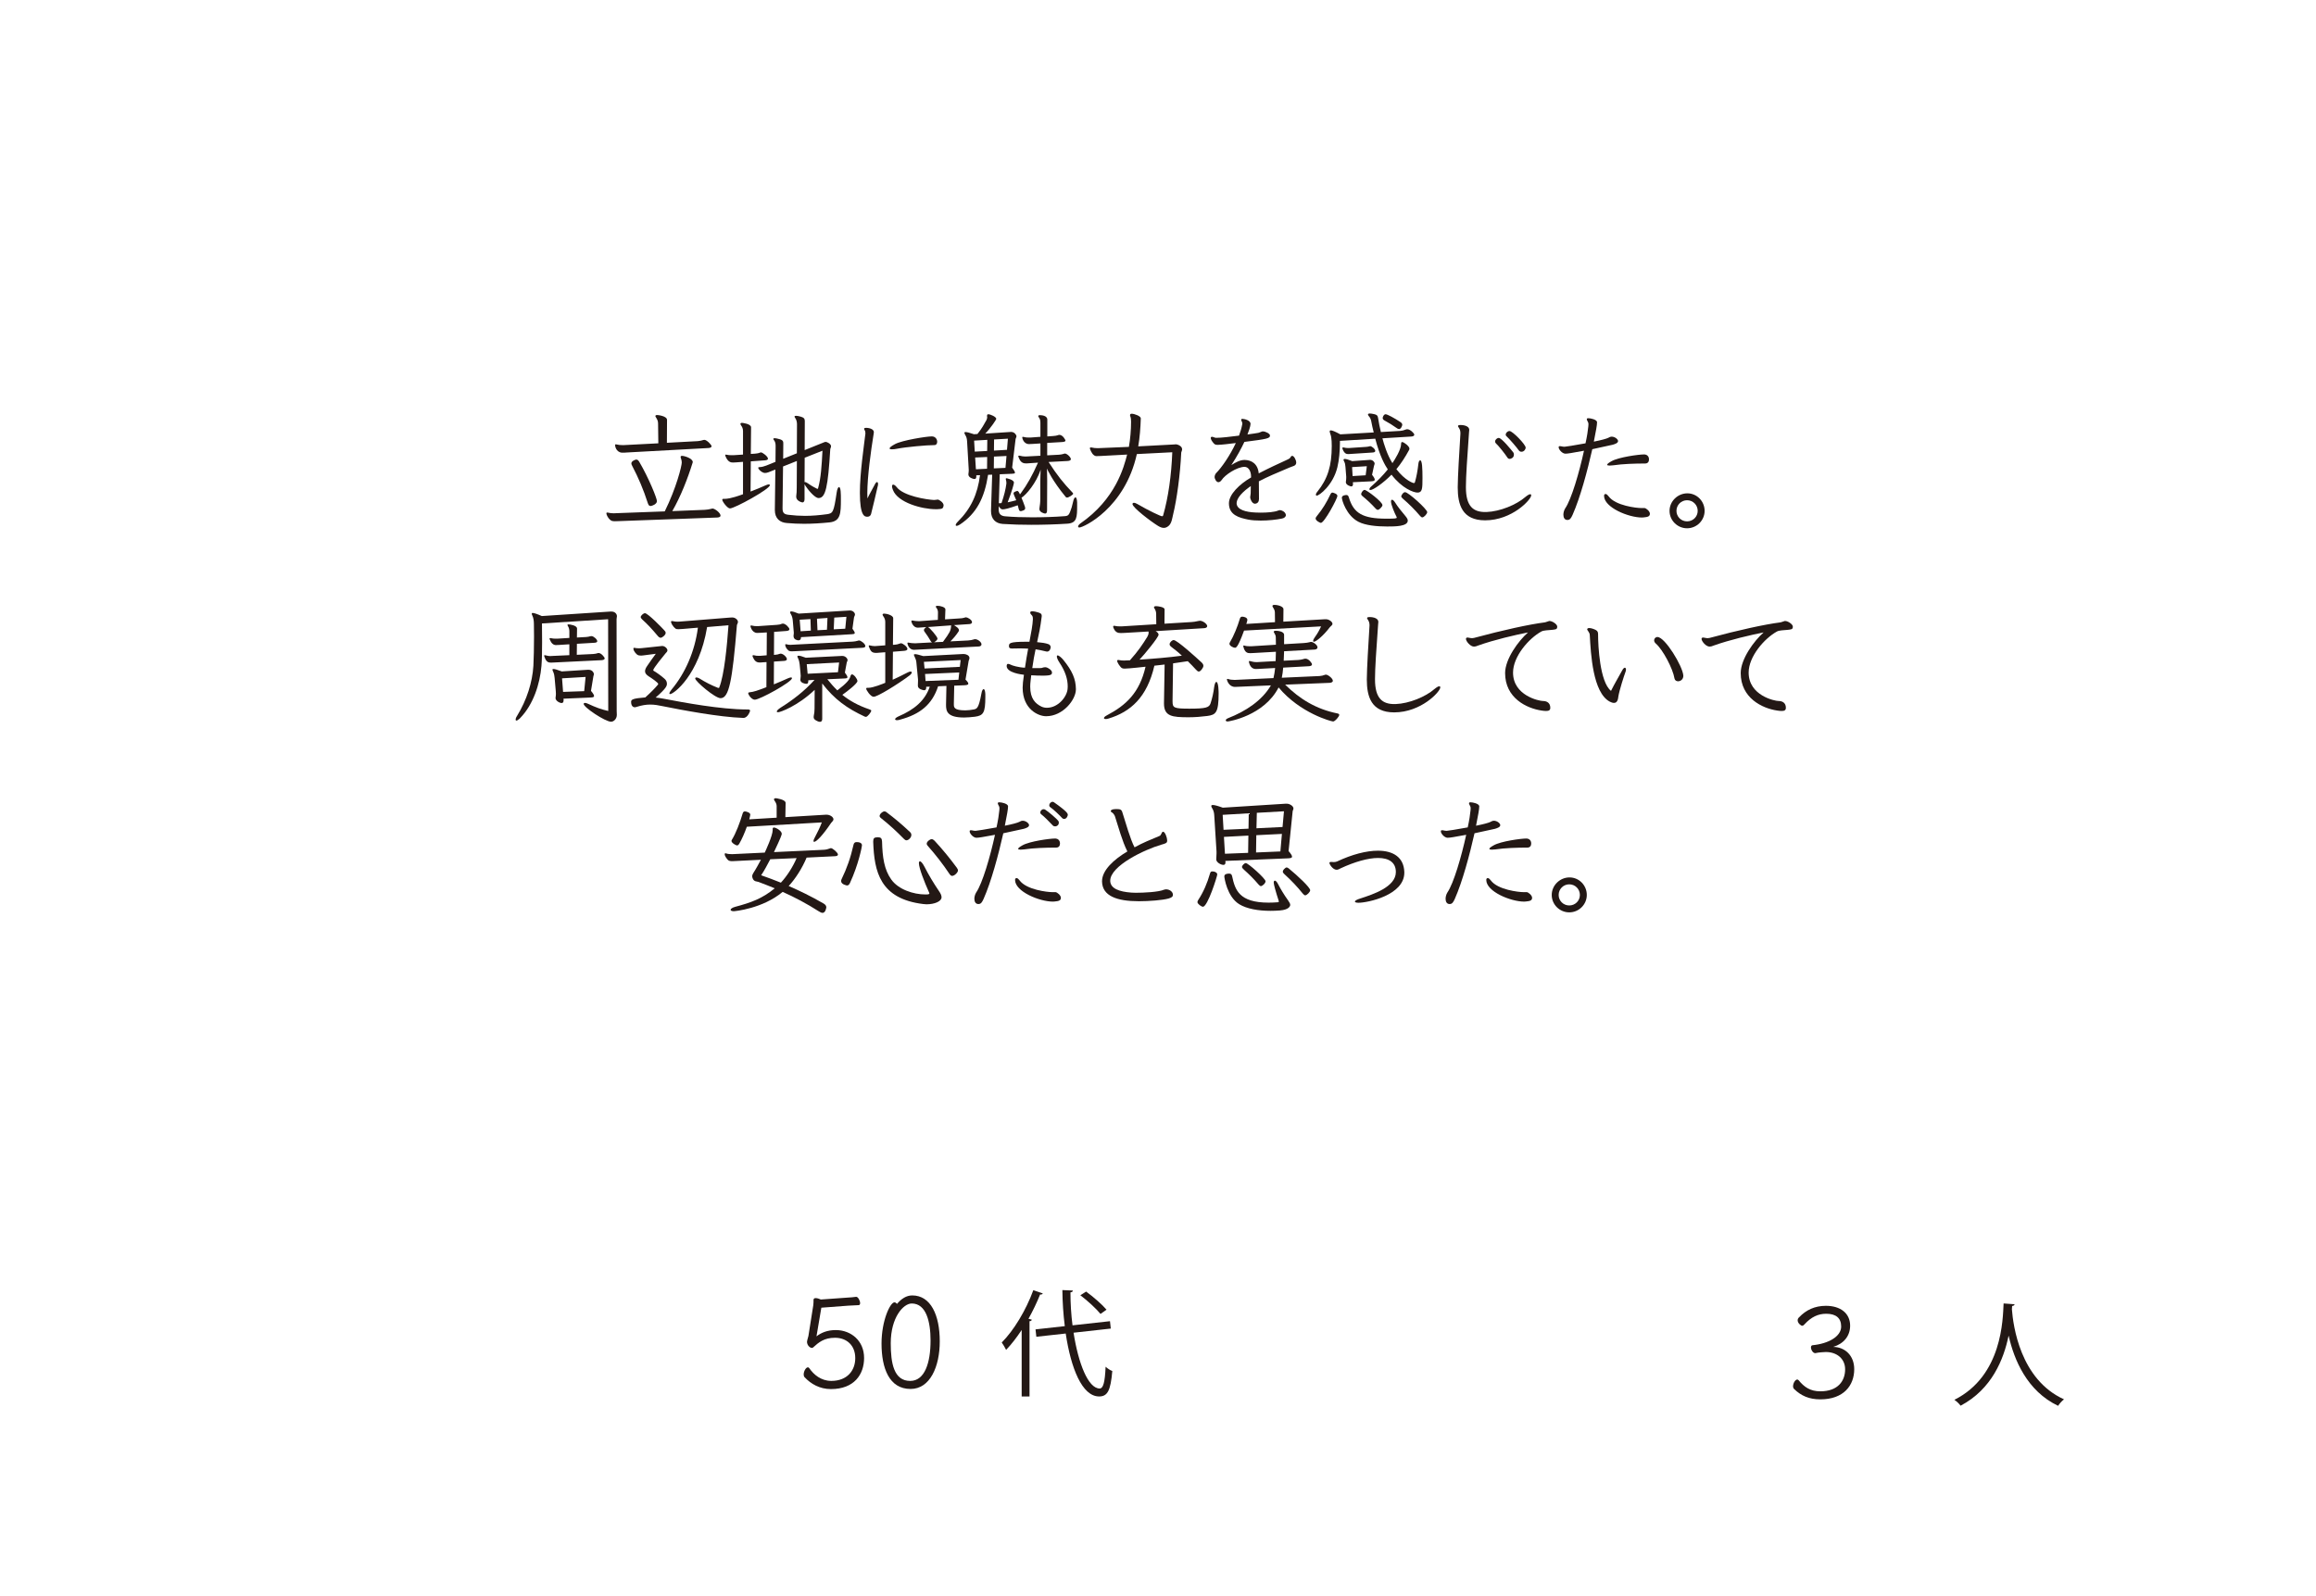 <?xml version="1.0" encoding="UTF-8"?><svg id="_レイヤー_2" xmlns="http://www.w3.org/2000/svg" xmlns:xlink="http://www.w3.org/1999/xlink" viewBox="0 0 386 266"><defs><style>.cls-1{fill:none;}.cls-2{fill:#231815;}.cls-3{clip-path:url(#clippath);}</style><clipPath id="clippath"><rect class="cls-1" width="386" height="266"/></clipPath></defs><g id="_レイヤー_6"><g class="cls-3"><path class="cls-2" d="M170.28,221.686c-.826,1.248-1.691,2.381-2.595,3.321-.154-.326-.498-.922-.729-1.23,1.998-1.998,4.035-5.359,5.265-8.722l1.576.539c-.078.172-.25.211-.443.172-.557,1.383-1.211,2.748-1.941,4.054l.557.154c-.039.135-.135.232-.383.25v12.546h-1.308v-11.085ZM185.132,221.454l-6.205.69c.805,5.15,2.438,9.282,4.343,9.3.615,0,.883-1.058.998-3.631.289.268.75.597,1.115.711-.289,3.285-.789,4.246-2.209,4.246-2.827-.018-4.689-4.707-5.554-10.491l-4.898.539-.135-1.23,4.879-.539c-.25-1.959-.383-3.996-.404-6.013l1.748.076c0,.175-.133.268-.401.307,0,1.844.115,3.71.344,5.494l6.244-.69.135,1.23ZM181.021,215.288c1.209.883,2.67,2.152,3.4,3.017l-1,.709c-.69-.844-2.131-2.188-3.361-3.11l.961-.615Z"/><path class="cls-2" d="M335.76,217.403c0,.154-.154.25-.404.289l-.039.557c.211,2.707,1.365,11.681,8.685,15.003-.365.271-.769.732-.98,1.079-5.189-2.459-7.341-7.685-8.242-11.663h-.021c-.805,3.9-2.785,8.896-7.992,11.642-.229-.307-.633-.711-1.037-.98,8.011-4.014,8.071-13.468,8.203-16.063l1.826.135Z"/><path class="cls-2" d="M138.535,230.179c2.707,0,4.009-1.771,4.009-3.798,0-2.154-1.451-3.368-3.306-3.392h-.086c-1.792,0-2.688.748-3.647,1.623-.044.042-.107.063-.193.063-.341,0-.81-.448-.81-1.024q0-.148.234-.959l.81-5.119c.044-.3.044-.662.044-.917,0-.193.148-.279.362-.279.255,0,.576.107.852.234l4.436-.318c.427-.023,1.045-.065,1.43-.13h.042c.3,0,.641.641.641,1.047,0,.19-.065.341-.255.341-.386.021-1.068.042-1.685.083l-4.522.341-.81,4.778c.789-.617,1.834-1.045,3.157-1.045h.19c2.368.044,4.588,1.727,4.588,4.65,0,2.73-1.644,5.184-5.525,5.184-1.855,0-3.348-.854-4.395-1.985-.104-.107-.148-.276-.148-.448,0-.531.362-1.193.703-1.193.086,0,.172.042.234.148.748,1.089,1.964,2.089,3.605,2.113h.044Z"/><path class="cls-2" d="M152.042,215.929c3.071,0,4.585,3.264,4.585,7.659,0,4.179-1.6,7.932-4.864,7.932-3.561,0-4.84-3.454-4.84-7.57,0-3.84,1.448-6.87,2.154-6.87.169,0,.318.13.425.258.727-.854,1.558-1.409,2.54-1.409ZM155.093,223.458c0-3.155-.727-6.184-3.137-6.184-1.386,0-3.499,2.303-3.499,6.633,0,3.308.513,6.273,3.243,6.273,2.41,0,3.392-2.988,3.392-6.721Z"/><path class="cls-2" d="M309.038,228.22c0,2.709-1.751,5.033-5.653,5.033-1.878,0-3.199-.597-4.371-1.727-.107-.107-.172-.276-.172-.448,0-.511.362-1.131.703-1.131.086,0,.151.044.234.128.917,1.131,1.941,1.837,3.605,1.837,2.944,0,4.137-1.73,4.137-3.671,0-1.727-1.342-2.879-3.22-2.879-.214,0-1.258.065-1.641.169-.044,0-.086.023-.107.023-.406,0-.727-.576-.727-.961,0-.19.086-.341.258-.362,2.644-.255,4.778-1.451,4.778-3.113,0-1.409-.854-2.134-2.496-2.134-1.344,0-2.475.534-3.585,1.727-.063.086-.234.279-.448.279-.107,0-.724-.386-.724-.92,0-.211.107-.383.234-.49,1.151-1.214,2.602-1.92,4.478-1.92,2.41,0,4.033,1.237,4.033,3.306,0,1.73-1.068,3.009-2.816,3.543,1.962.021,3.499,1.448,3.499,3.71Z"/><path class="cls-2" d="M103.197,86.862c-.279,0-.513.021-.703.021-.341,0-.576-.042-.748-.193-.534-.427-.683-1-.683-1.131,0-.083.044-.13.128-.13.044,0,.086,0,.151.021.276.068.597.109.938.109.148,0,.297-.021.469-.021l8.042-.297c1.941-3.928,2.837-7.576,2.837-8.149,0-.214-.044-.427-.13-.683-.042-.089-.063-.172-.063-.234,0-.13.086-.193.234-.193.406,0,1.792.427,1.792,1.042,0,.026-.021.068-.021.089-.834,2.688-1.985,5.632-3.392,8.081l5.416-.214c.362-.021.769-.083,1.068-.167.083-.021.148-.047.234-.047.362,0,1.321.709,1.321,1.177,0,.214-.234.297-.531.318l-16.36.599ZM104.434,75.426c-.234.026-.427.026-.597.026h-.214c-1.003-.109-1.11-1.177-1.11-1.24,0-.104.042-.151.128-.151.042,0,.086,0,.148.026.3.083.62.104.94.104h.276l5.716-.297-.042-3.329c0-.427-.172-.703-.383-1.047-.044-.063-.065-.125-.065-.167,0-.109.107-.172.3-.172.169,0,1.641.172,1.641.813l-.021,3.814,5.14-.276c.3-.021.703-.104.959-.193.044-.021.086-.021.151-.021.383,0,1.193.813,1.193,1.068,0,.193-.234.276-.531.297l-13.63.745ZM108.422,84.346c-.255,0-.362-.214-.448-.469-.748-2.329-1.579-4.246-2.602-6.211-.086-.167-.148-.297-.148-.427,0-.36.617-.636.831-.636s.341.146.49.38c1.6,2.73,2.944,6.08,2.944,6.549,0,.511-.831.813-1.065.813Z"/><path class="cls-2" d="M123.834,76.984l-1.196.089c-.19.021-.341.021-.49.021-.3,0-.854-.042-1.258-1.11-.021-.042-.021-.089-.021-.109,0-.063.042-.104.107-.104.042,0,.063.021.107.021.255.063.552.083.852.083h.3l1.6-.104v-3.923c0-.386-.128-.683-.32-.938-.086-.109-.107-.193-.107-.261,0-.125.107-.167.276-.167,0,0,1.495.146,1.495.745l-.044,4.434.683-.042c.3-.021.576-.063.896-.193.042-.021.065-.021.107-.021.276,0,1.172.683,1.172,1.047,0,.193-.234.255-.49.276l-2.368.172-.042,5.033c.852-.318,1.706-.683,2.472-1.021.258-.109.427-.172.555-.172s.193.042.193.125c0,.662-5.887,3.882-6.653,3.882-.427,0-1.282-1.151-1.282-1.448,0-.083.065-.151.172-.151h.214c.276,0,.98,0,3.071-.766v-5.398ZM132.707,82.679c.063-.448.083-.787.083-1.428l.023-4.413-2.306.917-.083,6.971c0,.771.255,1.006,1.024,1.089.894.109,1.813.172,2.73.172,1.193,0,2.41-.109,3.647-.276.98-.151,1.131-.261,1.62-3.605.086-.62.255-.917.383-.917.32,0,.32,1.172.32,2.068,0,2.324-.042,3.626-1.899,3.819-1.448.146-2.858.234-4.244.234-.982,0-1.941-.047-2.879-.13-1.131-.083-1.985-.745-1.985-2.152v-.047l.086-6.716-1.131.448c-.234.083-.404.125-.576.125-.448,0-.875-.38-1.065-.656-.044-.089-.086-.151-.086-.193,0-.089.065-.13.255-.13.32,0,.748-.125,1.089-.255l1.534-.62.023-2.6c0-.344-.023-.703-.279-1.026-.065-.083-.107-.146-.107-.193,0-.083.086-.125.234-.125.172,0,.448.063.834.172.597.167.597.427.597.766l-.021,2.496,2.282-.917.021-4.861c0-.323-.086-.771-.341-1.089-.044-.063-.065-.13-.065-.172,0-.083.065-.125.258-.125.169,0,.425.042.787.146.513.151.662.344.662.724l-.021,4.845,3.137-1.261c.128-.063.234-.104.341-.104.297,0,.917.339.917.724,0,.172-.107.339-.128.469-.386,6.356-.769,8.17-1.964,8.17-.469,0-1.407-.917-2.131-1.985l-.193-.318v2.496c0,.297-.107.531-.362.531-.107,0-1.024-.255-1.024-.917v-.151ZM134.114,76.301l-.021,4.074c.021,0,.042-.021.063-.021.13,0,.3.083.555.255.576.406,1.024.641,1.451.854.021.021.042.021.065.021.021,0,.128,0,.128-.13.469-1.662.597-3.772.724-6.226l-2.965,1.172Z"/><path class="cls-2" d="M144.232,72.165c0-.083-.021-.172-.042-.297-.042-.151-.169-.255-.169-.386v-.042c.021-.083.148-.13.341-.13.255,0,1.279.109,1.279.729,0,.167-.044.339-.065.49-.404,2.496-1.024,6.93-1.024,9.68,0,.323,0,.62.021.875.365-.787,1.047-1.938,1.196-2.261.148-.318.3-.469.406-.469.083,0,.169.109.169.318,0,.13-.021.302-.086.495-.107.49-.959,4.116-1.086,4.543-.107.318-.362.422-.62.422-.404,0-1.237-.021-1.237-3.986,0-3.35.683-7.826.917-9.852v-.13ZM155.345,72.743c.576.021.854.49.854.896,0,.297-.151.552-.469.552-1.261,0-4.757.318-6.166.599-.362.083-.683.104-.896.104-.255,0-.404-.042-.404-.151,0-.146.276-.38.917-.724,1.217-.641,5.226-1.276,6.101-1.276h.063ZM155.921,84.877c-2.217,0-6.312-1.089-7.101-3.22-.107-.255-.151-.448-.151-.599,0-.193.086-.276.193-.276.148,0,.362.13.576.406,1.151,1.511,5.033,2.089,6.208,2.152h.063c.193,0,.386-.063.555-.063h.086c.193.042.917.469.917.959,0,.042-.021.089-.021.13-.086.427-.234.469-1.024.511h-.3Z"/><path class="cls-2" d="M179.523,84.237c0,1.964-.021,2.944-1.62,3.053-1.962.125-3.988.188-6.036.188-1.579,0-3.157-.042-4.757-.146-1.196-.089-1.941-.834-1.941-2.136v-.104l.193-5.971-.683.021c-.599,3.861-1.92,6.44-4.671,8.274-.258.172-.448.234-.578.234-.104,0-.148-.042-.148-.125,0-.13.107-.323.341-.557,2.196-2.173,3.306-4.585,3.712-7.763l-.62.021v.214c0,.234-.083.406-.297.406-.234,0-1.024-.234-1.024-.771,0-.063.021-.125.021-.188.021-.172.042-.323.042-.516,0-.104-.021-.255-.021-.401l-.255-4.397c-.021-.427-.107-.745-.279-1.021-.107-.172-.169-.323-.169-.406s.042-.13.193-.13c.234,0,.659.109,1.407.365l.576-.042c.748-.938,1.11-1.62,1.514-2.345.065-.151.107-.302.107-.427,0-.068-.021-.13-.021-.172v-.083c0-.172.042-.261.214-.261.341,0,1.323.427,1.323.771,0,.104-.813,1.386-1.837,2.454l4.012-.261c.107,0,.19-.021.276-.021.662,0,.917.599.917.703,0,.193-.128.344-.148.469l-.576,4.778c.32.448.469.683.469.834,0,.172-.193.172-.513.193l-2.024.083-.151,4.825c.151,0,.3,0,.448-.026.427-1.235.683-2.256.81-3.241v-.146c0-.151-.021-.281-.063-.427-.021-.089-.044-.151-.044-.214,0-.068.044-.109.13-.109,0,0,1.235.234,1.235.724,0,.214-.318,1.391-1.045,3.288.406-.083.875-.193,1.43-.344l-.362-.849c-.044-.13-.086-.214-.086-.302,0-.104.063-.193.255-.276.172-.083.3-.125.386-.125.19,0,.404.511.425.573l.151-.193c1.065-1.448,1.917-2.965,2.858-5.096l-1.834.125h-.214c-.748,0-1.003-.531-1.217-1.084-.021-.047-.021-.089-.021-.109,0-.063.042-.104.128-.104.042,0,.086,0,.148.021.3.083.576.125.854.125h.169l2.389-.125v-2.048l-1.386.083c-.214.021-.383.021-.511.021-.92,0-1.131-1-1.131-1.11,0-.063.021-.104.107-.104.042,0,.063.021.104.021.3.083.578.104.875.104h.279l1.662-.125v-2.282c0-.386-.042-.662-.234-.917-.086-.109-.128-.193-.128-.255,0-.089.086-.151.276-.151.107,0,1.237,0,1.237.745v2.798l.982-.068c.32-.021.576-.063.748-.125.107-.042.19-.068.276-.068.597,0,1.024.875,1.024.943,0,.167-.214.234-.597.255l-2.454.146v2.068l1.985-.104c.255-.021.49-.063.724-.13.086-.042.169-.063.255-.063.32,0,.982.599.982.938,0,.172-.193.281-.534.302l-3.178.167c1.409,2.199,2.496,3.543,3.988,5.101.065.063.107.125.107.193,0,.146-.724.636-1.024.636-.107,0-.169-.042-.234-.125-2.196-2.668-3.051-4.564-3.113-4.715,0,0,.042,1.193.042,2.006,0,1.917-.021,4.95-.021,4.95,0,.339-.086.552-.32.552-.169,0-.959-.234-.959-.745,0-.089,0-.151.021-.234.063-.406.128-.834.128-1.454v-3.006c0-.683.065-1.876.065-1.876-.748,2.24-2.412,4.199-3.199,4.674.211.49.383.959.552,1.428.044.125.065.234.065.318,0,.193-.107.323-.469.427-.107.042-.193.063-.279.063-.19,0-.276-.125-.341-.401-.042-.193-.083-.386-.148-.578-1.451.511-2.175.683-2.496.683-.276,0-.427-.13-.662-.531l-.021.469v.104c0,.771.427,1.047,1.045,1.11,1.472.13,3.009.172,4.522.172,1.899,0,3.754-.063,5.46-.193.597-.042.683-.276.875-.724.19-.469.362-1.006.49-1.641.107-.516.255-.771.406-.771.128,0,.255.276.276.834v.511ZM164.549,73.316l-2.196.13.107,1.834,2.068-.109.021-1.855ZM164.528,76.176l-2.003.083.128,1.964,1.855-.089.021-1.959ZM167.751,76.004l-2.092.104-.021,1.964,1.941-.083.172-1.985ZM167.985,73.123l-2.306.13-.021,1.855,2.175-.13.151-1.855Z"/><path class="cls-2" d="M189.474,75.687c-2.006,9.06-8.915,12.239-9.576,12.239-.151,0-.214-.063-.214-.167,0-.13.128-.323.362-.495,5.887-4.069,7.273-9.404,7.807-11.494l-4.353.234c-.255,0-.469.021-.659.021h-.193c-.513-.104-.789-.703-.961-1.131-.021-.063-.042-.125-.042-.172,0-.104.065-.146.172-.146.042,0,.107,0,.148.021.276.063.597.104.896.104h.19l5.098-.214c.234-1.323.362-2.813.362-4.179,0-.344-.021-.641-.128-.917-.042-.083-.042-.151-.042-.214,0-.13.107-.214.276-.214.427,0,1.516.386,1.516.766-.044,1.516-.172,3.199-.427,4.674l5.973-.318c.128,0,.234-.026.318-.026.172,0,1.024.234,1.024.834,0,.214-.128.386-.148.531-.172,3.715-.748,7.873-1.344,10.285-.148.594-.234,1.448-.703,1.897-.276.255-.555.386-.854.386-.297,0-.597-.109-.98-.344-1.151-.703-4.244-3.048-4.244-3.626,0-.125.083-.214.255-.214.128,0,.32.068.534.193,1.962,1.151,3.923,2.048,4.116,2.048.107,0,.19-.042.214-.172.852-2.985,1.365-6.633,1.514-10.493l-5.908.302Z"/><path class="cls-2" d="M214.887,77.943c-2.22.943-3.564,1.495-5.077,2.287,0,1.386.021,2.683.021,2.939,0,.448-.214.75-.638.792h-.044c-.49,0-.789-.813-.789-1.068,0-.193.086-.427.086-.662,0-.125.021-.636.021-1.214-1.321.917-2.324,1.943-2.368,2.834,0,1.131,1.579,1.516,3.178,1.579.258,0,.534.021.813.021,1.107,0,2.324-.083,2.965-.36.083-.042.169-.042.255-.063.255,0,.852.234.98.703.023.042.023.083.023.125,0,.302-.3.516-.641.578-.938.193-2.261.339-3.54.339-.748,0-1.493-.042-2.113-.167-1.493-.302-3.199-.75-3.199-2.709,0-1.474,1.727-3.178,3.691-4.309v-.13c0-.917-.427-1.641-1.089-1.641h-.021c-1.303.042-3.243,1.344-3.796,2.199-.13.188-.341.36-.534.36-.406,0-.641-.662-.641-.828,0-.261.107-.516.255-.683.92-.922,2.306-2.923,3.285-5.017-1.214.151-2.282.281-2.985.302-.234,0-.49,0-.683-.234-.341-.386-.511-.703-.511-.917,0-.068.021-.109.063-.151.044-.021.086-.042.148-.042.193,0,.448.172.683.172.961,0,2.22-.172,3.819-.365.234-.641.427-1.282.534-1.876,0-.042.021-.089.021-.13,0-.063-.021-.146-.042-.234-.044-.125-.151-.276-.151-.38,0-.109,0-.172.234-.172.32,0,1.323.255,1.323.828,0,.406-.341,1.344-.513,1.771.854-.125,1.579-.214,1.837-.276.169-.042.341-.13.576-.214.042-.021.107-.021.169-.021.427,0,1.151.365,1.172.662,0,.511-.383.594-4.265,1.089-.513,1.084-1.217,2.407-2.175,3.861.745-.469,1.472-.854,2.175-.854h.063c1.068.021,2.178.594,2.326,2.24,1.685-.875,3.348-1.646,4.522-2.178.297-.151.576-.234.745-.448.065-.083.107-.255.234-.276.044-.021.065-.021.086-.021.276,0,.662.662.662,1.131,0,.234-.128.427-.362.531l-.789.297Z"/><path class="cls-2" d="M219.271,86.414c0-.109.083-.234.214-.406.917-1.11,1.662-2.345,2.217-3.543.128-.255.214-.36.383-.36.023,0,.813.172.813.552,0,.469-2.178,4.502-2.754,4.502-.107,0-.873-.344-.873-.745ZM230.406,73.061c.234.896.766,2.709,1.662,4.137.406-.594,1.451-2.261,1.451-3.199,0-.193.042-.318.169-.318.3,0,1.217.703,1.217,1.089,0,.083-.021.146-.042.208-.683,1.261-1.386,2.329-2.134,3.225,1.472,1.917,2.816,2.324,2.899,2.324.086,0,.172-.063.193-.151.255-.896.448-1.897.576-3.069.044-.386.172-.578.3-.578.341,0,.383,1.428.383,2.965,0,1.73-.021,2.412-.831,2.412-.641,0-2.561-.683-4.33-2.985-1.407,1.428-3.051,2.558-3.519,2.558-.107,0-.172-.042-.172-.13,0-.104.107-.297.365-.511,1-.875,1.92-1.813,2.707-2.793-.469-.703-1.321-2.157-2.089-5.122l-5.887.365v.276c0,1.448-.148,2.965-.425,4.116-.727,3.006-3.03,4.736-3.436,4.736-.107,0-.148-.063-.148-.151,0-.125.065-.297.234-.49,1.748-2.173,2.41-4.35,2.41-7.633,0-.281-.021-.537-.021-.813-.021-.469-.086-.854-.214-1.193-.063-.172-.107-.323-.107-.427,0-.109.044-.172.193-.172.234,0,.703.193,1.579.662l5.567-.318c-.172-.62-.3-1.282-.427-1.923-.063-.318-.193-.573-.406-.808-.083-.109-.128-.193-.128-.255,0-.109.107-.172.32-.172.172,0,.406.042.703.104.469.109.599.234.662.641.128.813.279,1.6.469,2.345l3.222-.188c.318-.026.576-.089.938-.234.063-.026.148-.047.234-.047.469,0,1.172.662,1.172.917,0,.193-.234.281-.469.302l-4.84.297ZM231.195,87.759c-1.709,0-3.626-.172-4.801-.792-2.003-1.042-2.751-3.605-2.751-4.007,0-.406.641-.448.748-.448.234,0,.341.125.425.422.789,2.626,2.306,3.522,6.273,3.522,1.493,0,1.706-.042,1.706-.193,0-.021-.023-.063-.044-.13-.341-.636-.917-2.022-.917-2.537,0-.193.065-.297.172-.297.128,0,.318.151.531.49.406.662,1.024,1.428,1.727,2.261.237.297.365.511.365.724,0,.985-2.113.985-3.434.985ZM225.18,75.661c-.151,0-.279.026-.427.026-.32,0-.662-.026-.982-.813-.021-.083-.042-.13-.042-.172,0-.083.042-.125.128-.125.042,0,.086,0,.148.021.172.042.386.083.641.083h.169l2.881-.193c.214-.021.404-.042.597-.104.042-.021.086-.021.107-.021.148,0,.81.427.81.808,0,.172-.193.234-.427.255l-3.603.234ZM225.477,80.376l.021.276v.068c0,.255-.128.36-.297.36-.065,0-.896-.193-.896-.724,0-.042,0-.083.021-.151.021-.188.044-.339.044-.531v-.234l-.13-1.641c-.021-.365-.083-.62-.214-.875-.063-.104-.104-.214-.104-.276,0-.089.063-.151.211-.151.214,0,.599.109,1.237.365l2.709-.193c.086,0,.172-.021.255-.021.448,0,.769.36.769.615,0,.151-.086.281-.107.406l-.32,1.474c.32.406.448.641.448.808,0,.214-.255.255-.638.281l-3.009.146ZM227.803,77.708l-2.454.151.086,1.495,2.175-.13.193-1.516ZM229.637,84.982c-.151,0-.279-.104-.427-.276-.617-.683-1.365-1.386-2.154-2.027-.128-.104-.193-.214-.193-.339,0-.172.279-.683.576-.683.32,0,2.967,1.985,2.967,2.537,0,.13-.086.276-.258.448-.214.234-.383.339-.511.339ZM232.75,71.331c-.617-.448-1.279-.849-1.876-1.172-.3-.146-.427-.297-.427-.469,0-.214.193-.641.49-.641.279,0,1.472.641,2.433,1.282.234.151.341.297.341.469,0,.193-.234.724-.534.724-.128,0-.255-.063-.427-.193ZM236.632,85.945c-.81-.964-1.813-1.964-2.793-2.798-.193-.167-.3-.297-.3-.427,0-.104.3-.683.641-.683.531,0,3.689,2.84,3.689,3.329,0,.297-.555.875-.81.875-.148,0-.255-.109-.427-.297Z"/><path class="cls-2" d="M247.753,85.346c2.261-.083,4.991-1.214,6.463-2.496.386-.318.662-.469.81-.469.13,0,.172.063.172.193,0,.703-3.199,4.158-7.68,4.158-3.816,0-4.564-2.6-4.564-5.502.021-1.964.234-5.481.448-8.935v-.13c0-.703-.404-.959-.404-1.151,0-.021,0-.042.021-.063.063-.089.214-.109.404-.109.107,0,1.451,0,1.451.834,0,.151-.042.297-.042.469-.3,4.246-.513,7.211-.513,9.003v.083c0,3.199,1.258,4.116,3.222,4.116h.211ZM251.614,76.494c-.148,0-.276-.063-.404-.255-.341-.552-1.472-1.964-1.899-2.345-.086-.089-.128-.193-.128-.302,0-.297.32-.594.617-.594.472,0,2.092,2.006,2.412,2.407.083.109.107.234.107.386,0,.511-.492.703-.706.703ZM253.578,75.301c-.172,0-.32-.063-.448-.234-.255-.386-1.537-1.902-2.068-2.371-.086-.063-.107-.146-.107-.255,0-.276.297-.594.638-.594.492,0,2.688,2.24,2.688,2.772,0,.214-.234.683-.703.683Z"/><path class="cls-2" d="M269.672,73.53c0,.297-.427.469-.875.599l-3.413.745c-.81,3.585-2.006,8.06-3.285,10.941-.276.599-.448.854-.875.854-.448,0-.659-.386-.659-.875,0-.344.104-.724.297-1.047,1.045-1.511,2.347-5.992,3.137-9.618-2.092.386-2.709.49-3.051.49h-.107c-.534-.063-1.065-.724-1.065-1.063,0-.089.021-.151.107-.172.042-.021.063-.021.104-.021.151,0,.341.063.492.083.107,0,.19.021.276.021.148,0,1.665-.234,3.499-.573.255-1.151.406-2.136.469-2.84,0-.083.021-.214.021-.339,0-.109-.021-.214-.042-.281-.065-.188-.234-.401-.234-.552,0-.13.086-.172.255-.172.383,0,1.365.214,1.451.62v.083c0,.469-.172,1.365-.534,3.199,1.196-.234,2.134-.49,2.41-.636l.3-.151c.086-.021.169-.042.255-.042.513,0,1.003.38,1.068.683v.063ZM274.981,85.664c-.021.386-.297.516-1.024.578-.107,0-.19.021-.297.021-2.261,0-6.315-1.683-6.315-3.605,0-.146.044-.318.255-.318.193,0,.365.234.492.38,1.151,1.579,4.671,1.964,5.439,1.964h.576c.276.042.873.531.873.938v.042ZM274.109,75.749c.297.021.724.234.724.828,0,.323-.148.683-.641.683-1.727,0-3.775.068-5.333.302-.19.021-.404.042-.597.042-.234,0-.404-.042-.404-.13,0-.125.19-.297.724-.594,1.193-.683,4.564-1.131,5.395-1.131h.13Z"/><path class="cls-2" d="M281.179,88.056c-1.6,0-2.923-1.303-2.923-2.902s1.365-2.923,2.967-2.923,2.879,1.323,2.879,2.923-1.323,2.902-2.923,2.902ZM281.179,83.382c-.982,0-1.769.792-1.769,1.771s.787,1.751,1.769,1.751,1.771-.771,1.771-1.751-.789-1.771-1.771-1.771Z"/><path class="cls-2" d="M101.355,103.217l-11.027.703c0,.854.021,1.964.021,3.095,0,1.49-.021,2.985-.107,3.986-.255,3.027-1.365,6.44-3.54,8.68-.063.089-.148.151-.214.193-.193.172-.32.234-.427.234-.083,0-.128-.063-.128-.172,0-.125.065-.339.234-.594,1.644-2.668,2.561-5.632,2.73-8.341.065-1.172.107-3.199.107-4.929,0-.787-.021-1.49-.021-2.068,0-.552-.086-1.042-.255-1.386-.065-.146-.107-.255-.107-.318,0-.089.042-.13.148-.13.234,0,.703.151,1.537.516l11.431-.75h.172c.724,0,.917.557.917.75,0,.167-.065.318-.065.511l.021,15.313c0,.234.023.448.023.641,0,.683-.513,1.151-.961,1.151-.959,0-4.564-2.391-4.564-2.965,0-.109.086-.172.234-.172.128,0,.32.063.555.172,1.131.531,2.134.917,3.306,1.172l-.021-15.292ZM92.333,110.428c-.172,0-.341.021-.492.021-.383,0-.789-.047-1.086-.938-.044-.089-.065-.172-.065-.214,0-.068.044-.089.107-.089.042,0,.128.021.214.042.234.068.469.109.683.109.107,0,.214-.021.32-.021l2.879-.13v-1.813l-1.748.109c-.172,0-.32.021-.492.021-.425,0-.766-.302-1-.875-.044-.083-.065-.151-.065-.193,0-.063.042-.104.128-.104.042,0,.128.021.214.042.214.042.427.063.683.063h.255l2.027-.125v-1.11c0-.302-.086-.62-.234-.854-.042-.083-.086-.151-.086-.193,0-.063.065-.104.172-.104.214,0,1.428.167,1.428.703l-.021,1.49,1.514-.083c.279-.021.513-.063.727-.13.063-.021.128-.021.19-.021.344,0,.961.537.961.854,0,.172-.214.234-.469.255l-2.923.172-.021,1.834,2.709-.13c.297-.021.531-.063.724-.125.065-.042.128-.042.214-.042.427,0,1.003.703,1.003.896,0,.188-.234.276-.513.297l-7.932.386ZM93.91,116.461l.023.172v.083c0,.302-.107.469-.32.469-.362,0-1.024-.38-1.024-.828,0-.068,0-.13.021-.193.021-.151.042-.323.042-.511,0-.13-.021-.281-.021-.448l-.193-2.199c-.021-.276-.083-.724-.255-1.068-.063-.125-.107-.234-.107-.318,0-.063.044-.109.172-.109.214,0,.638.13,1.386.406l4.33-.276h.148c.727,0,.875.662.875.703,0,.151-.063.255-.086.365l-.404,2.449c.362.427.511.683.511.854,0,.214-.234.234-.576.255l-4.522.193ZM97.601,112.835l-3.926.234.172,2.261,3.519-.125.234-2.371Z"/><path class="cls-2" d="M123.805,119.661c-3.905-.125-10.131-1.303-13.395-1.959-.641-.13-1.279-.261-2.048-.261-.662,0-1.386.109-2.261.386-.128.042-.214.063-.32.063-.063,0-.597-.021-.597-.896,0-.422.341-.573,2.368-.745.896-.808,1.6-1.516,2.11-2.131.021-.042.044-.068.044-.109,0-.214-1.045-.938-1.623-1.297-.383-.261-.576-.516-.576-.813,0-.276.128-.578.386-.938.448-.662.917-1.323,1.407-1.985l-1.962.255c-.214.042-.406.042-.576.042-.234,0-.406-.042-.534-.125-.597-.511-.662-.896-.662-1.047,0-.083.044-.125.128-.125.023,0,.065.021.107.021.234.042.469.063.706.063.128,0,.276,0,.404-.021l3.009-.318c.19-.021.318-.047.445-.047.448,0,.875.427.875.729,0,.214-.193.36-.32.511-.297.36-2.048,2.475-2.048,2.793,0,.042.023.089.107.13.576.339,1.217.808,1.771,1.297.276.234.404.516.404.834,0,.344-.083.745-1.876,2.303.427.042.852.109,1.323.193,3.327.641,9.555,1.792,13.841,1.792h.107c.32,0,.469.042.469.214,0,.042-.362,1.193-1.107,1.193h-.107ZM110.111,106.307c-.169,0-.341-.125-.531-.36-.834-1.006-1.706-1.943-2.54-2.688-.148-.151-.255-.276-.255-.406,0-.234.448-.641.703-.641.513,0,3.051,2.647,3.178,2.798.172.167.279.318.279.49,0,.339-.578.808-.834.808ZM117.853,104.52c-1.344,8.06-5.588,11.176-6.164,11.176-.086,0-.128-.042-.128-.109,0-.125.128-.339.362-.641,2.282-2.73,3.882-6.356,4.395-10.321l-2.517.214c-.3.021-.534.042-.727.042-.234,0-.383-.021-.49-.104-.555-.448-.748-.985-.748-1.131,0-.089.044-.13.151-.13.042,0,.086,0,.148.021.276.068.555.089.81.089.148,0,.279-.021.406-.021l8.276-.662c.169-.021.297-.021.404-.021.534,0,.961.401.961.745,0,.214-.151.386-.172.531-.769,9.384-1.323,12.181-2.73,12.181-.917,0-4.223-2.819-4.223-3.288,0-.104.086-.167.214-.167.107,0,.276.042.49.167,1.024.641,1.982,1.131,3.071,1.558.042.021.086.021.107.021.065,0,.128,0,.128-.083.831-2.027,1.303-7.018,1.537-10.368l-3.564.302Z"/><path class="cls-2" d="M127.76,110.36l-.683.042c-.193.026-.341.026-.492.026-.597,0-.873-.365-1.107-.896-.044-.089-.065-.151-.065-.193,0-.089.065-.13.151-.13.021,0,.083,0,.128.021.234.068.49.089.745.089h.234l1.11-.089.021-3.814-1.045.063c-.234.021-.406.021-.555.021-.896,0-1.131-1.11-1.131-1.131,0-.083.044-.109.128-.109.065,0,.107,0,.172.026.234.063.49.083.724.083h.234l3.137-.214c.32-.021.576-.063.81-.172.065-.021.128-.042.193-.042.49,0,1.107.724,1.107.938,0,.193-.234.276-.511.297l-2.048.151-.021,3.84.19-.021c.279-.021.534-.063.727-.151.063-.021.128-.042.19-.042.448,0,1.047.599,1.047.917,0,.193-.214.276-.472.297l-1.683.109-.021,3.798c.766-.302,1.534-.641,2.303-.985.234-.104.427-.167.555-.167s.169.042.169.125c0,.62-5.353,3.585-6.205,3.585-.513,0-1.089-.813-1.089-1.089,0-.104.086-.13.255-.151.599-.042,1.344-.297,2.774-.849l.021-4.184ZM135.778,114.992c-2.858,2.709-5.736,3.73-6.099,3.73-.151,0-.214-.042-.214-.13,0-.125.214-.36.638-.636,1.985-1.24,3.926-2.709,5.653-4.632l-1.045.068v.146c0,.323-.107.448-.32.448-.169,0-1.003-.125-1.003-.683,0-.042.021-.104.021-.146.023-.172.044-.344.044-.495,0-.188-.021-.38-.044-.573l-.128-1.323c-.042-.339-.107-.724-.276-1.047-.065-.125-.107-.234-.107-.297,0-.083.042-.125.193-.125.19,0,.555.083,1.214.339l5.929-.297h.193c.406,0,.834.36.834.703,0,.151-.107.255-.13.36l-.318,1.709c.297.386.425.62.425.766,0,.193-.234.193-.531.214l-2.816.13c.534.662,1.065,1.276,1.662,1.855,1.623-1.235,2.027-1.792,2.178-2.324.063-.234.148-.344.276-.344.3,0,.896.75.896,1.11,0,.406-1.579,1.641-2.517,2.303,1.214.985,2.665,1.792,4.499,2.412.234.083.32.125.32.234,0,.234-.617,1.021-.875,1.021-.083,0-.169-.021-.255-.063-2.879-1.344-4.991-2.834-7.039-5.502v5.908c0,.339-.148.49-.383.49-.128,0-.276-.042-.448-.13-.404-.188-.597-.36-.597-.656,0-.068,0-.13.021-.214.086-.365.128-.813.128-1.219l.021-3.11ZM132.473,108.547c-.214,0-.362.021-.511.021-.065,0-.513,0-.641-.234-.448-.401-.448-.828-.448-.849,0-.089.021-.109.107-.109.021,0,.065,0,.128.021.193.068.427.089.641.089.107,0,.234-.021.341-.021l10.045-.516c.3-.021.534-.063.831-.146.065-.021.13-.047.214-.047.3,0,1.047.557,1.047.943,0,.188-.214.255-.492.276l-11.262.573ZM133.496,106.203v.063c0,.323-.169.469-.425.469-.086,0-.813-.063-.813-.703v-.104c.023-.151.044-.302.044-.469,0-.151-.021-.323-.044-.516l-.128-1.511c-.042-.406-.128-.745-.297-1.026-.086-.146-.151-.255-.151-.339,0-.109.065-.151.214-.151.214,0,.597.109,1.217.365l8.425-.516h.169c.427,0,.789.365.789.662,0,.193-.148.344-.169.537l-.255,1.834c.276.36.383.573.383.703,0,.193-.214.193-.469.214l-8.49.49ZM135.075,103.196l-1.792.104.151,1.923,1.706-.109-.065-1.917ZM139.853,110.428l-5.395.276.148,1.6,5.054-.255.193-1.62ZM137.912,103.004l-1.748.125.083,1.923,1.579-.083.086-1.964ZM141.069,102.811l-2.027.13-.086,1.959,1.92-.104.193-1.985Z"/><path class="cls-2" d="M147.543,108.719l-1.11.083c-.148.026-.297.026-.448.026-.766,0-.917-.386-1.172-1.047-.021-.042-.021-.083-.021-.13,0-.042.021-.083.107-.083.021,0,.063,0,.107.021.276.063.534.109.789.109.128,0,.234-.026.362-.026l1.386-.104v-3.902c0-.344-.107-.641-.32-.938-.083-.109-.128-.214-.128-.281,0-.104.107-.167.279-.167.383,0,1.493.276,1.493.766l-.044,4.439.32-.021c.279-.026.534-.068.896-.214.042-.026.086-.026.128-.026.3,0,1.068.578,1.068.943,0,.214-.279.297-.534.318l-1.878.151-.042,4.668c.789-.36,1.6-.745,2.454-1.193.234-.13.404-.172.531-.172s.193.063.193.151c0,.125-.107.297-.383.511-2.027,1.516-5.333,3.543-5.973,3.543-.511,0-1.237-1.131-1.237-1.344,0-.089.044-.151.148-.151h.237c.766,0,2.431-.683,2.793-.834v-5.096ZM164.223,116.144c0,2.683-.32,3.131-1.751,3.324-.638.068-1.214.13-1.79.13-2.837,0-3.009-1.068-3.009-2.089v-.068l.065-3.11-1.386.063c-1.003,3.069-3.03,4.674-6.356,5.564-.193.068-.362.089-.492.089-.214,0-.318-.063-.318-.172,0-.125.19-.297.576-.469,2.579-1.11,4.392-2.579,5.202-4.95l-.597.021v.172c0,.234-.086.406-.362.406-.107,0-1.024-.172-1.024-.724v-.13c.021-.214.021-.448.021-.683v-.276l-.276-2.86c-.023-.318-.151-.615-.3-.938-.063-.125-.107-.214-.107-.297,0-.063.044-.109.193-.109.214,0,.617.089,1.365.323l6.57-.344h.211c.3,0,.917.193.917.662,0,.193-.104.365-.128.448l-.531,3.157c.341.323.469.531.469.683,0,.193-.3.234-.683.255l-1.665.068-.063,2.965v.125c0,.511,0,1.026,1.917,1.026.472,0,.961-.068,1.409-.151.511-.109.81-.172,1.258-2.6.086-.537.234-.792.383-.792.128,0,.258.276.279.834v.448ZM152.769,108.292c-.193,0-.32.021-.448.021-.703,0-1.003-.683-1.065-.98-.021-.042-.021-.083-.021-.13,0-.063.042-.104.104-.104.023,0,.065.021.086.021.341.063.683.104,1.024.104h.151l2.751-.146c-.107-.042-.193-.13-.255-.255-.237-.427-.641-1.047-1.026-1.558-.042-.063-.083-.151-.083-.234,0-.109.063-.234.234-.386.063-.063.128-.083.169-.125l-.766.063c-.258.021-.472.042-.662.042-.748,0-1.068-.896-1.068-1.089,0-.083.044-.104.151-.104h.063c.279.063.62.104.961.104h.214l3.027-.214.021-1.276c0-.281-.128-.599-.297-.771-.044-.063-.065-.125-.065-.167,0-.089.107-.13.279-.13.511,0,1.321.234,1.321.599v.021l-.063,1.641,2.303-.151c.427-.021.683-.042.917-.125.107-.042.193-.068.276-.068.237,0,1.003.406,1.003.813,0,.172-.148.297-.427.318l-2.579.172.32.214c.383.255.511.469.511.641,0,.083-.042.151-.086.234-.404.62-.852,1.131-1.342,1.62l2.965-.151c.341-.021.659-.083.917-.167.083-.047.169-.047.255-.047.404,0,1.045.474,1.045.854,0,.214-.169.344-.448.365l-10.366.531ZM160.107,110.022l-6.122.297.107,1.11,5.885-.276.13-1.131ZM159.873,112.09l-5.697.255.086,1.172,5.481-.214.13-1.214ZM155.754,107.015l-.107.042,1.516-.068c1.151-1.573,1.3-1.876,1.344-2.579,0-.063.021-.125.021-.172l-3.882.281c.276.063,1.6,1.62,1.6,1.917,0,.151-.107.297-.365.49l-.128.089Z"/><path class="cls-2" d="M179.315,114.924c0,1.667-2.113,4.46-4.971,4.46-1.258,0-3.902-1.131-3.902-4.757,0-.531.063-1.089.214-2.152-.362-.047-2.881-.323-2.881-1.474,0-.125.044-.255.128-.318.023-.021.065-.021.107-.021.151,0,.406.104.472.146.169.109,1.258.448,2.345.49.172-1.193.362-2.235.534-3.178-.406-.021-.854-.042-1.409-.042-.383,0-.81.021-1.279.021-.341,0-.511-.083-.511-.36,0-.516,0-.771,2.944-.771h.469c.297-1.553.531-2.772.576-3.772,0-.172-.021-.448-.128-.578-.086-.125-.32-.297-.32-.49,0-.063.021-.104.063-.172.044-.042.13-.063.279-.063.3,0,.769.109,1.003.193.362.125.576.193.576.599,0,.063-.021.125-.021.188-.193,1.6-.448,2.819-.748,4.163.769.063,1.43.167,1.834.318.255.063.427.297.427.531,0,.047-.021.089-.021.13-.086.427-.32.599-.599.599-.063,0-.148-.026-.234-.047-.597-.146-1.086-.255-1.662-.339-.193.896-.386,1.897-.555,3.137h.638c.472,0,.834,0,.92-.021.19-.068.383-.13.576-.13h.083c.469.063,1.068.531,1.068.854,0,.36-.065.552-1.558.552-.576,0-1.279-.021-1.899-.063l-.107.938c-.042.344-.063.662-.063.959,0,2.006.852,2.819,1.876,3.329.279.125.576.193.896.193,1.941,0,3.371-1.902,3.457-3.157,0-.13.021-.255.021-.386,0-1.214-.386-2.517-1.386-4.007-.279-.427-.427-.792-.427-1.006,0-.104.042-.172.107-.172h.021c.234,0,.703.427.959.75,1.451,1.792,2.071,3.131,2.092,4.882v.042Z"/><path class="cls-2" d="M195.427,116.93c0,1.047.214,1.193,2.793,1.193,2.795,0,3.308-.188,3.543-.896.276-.828.49-1.813.597-2.683.086-.578.214-.875.362-.875.383,0,.383,1.792.383,1.897,0,3.241-.469,3.585-1.897,3.777-.982.125-2.027.214-3.092.214-2.73,0-4.119-.13-4.119-2.303v-.068l.107-6.419-1.706.193c-1.214,5.267-3.968,7.701-7.636,8.81-.193.063-.362.083-.469.083-.193,0-.3-.063-.3-.151,0-.125.151-.297.492-.469,3.155-1.662,5.439-3.73,6.44-8.102-.021,0-2.772.318-3.475.318-.362,0-.513-.083-.683-.276-.427-.49-.576-.917-.576-1.006,0-.104.083-.167.19-.167.044,0,.065.021.107.021.3.063.555.083.854.083.128,0,.276-.021.448-.021l.531-.021c1.365-1.516,2.178-2.73,2.902-3.923.128-.214.214-.469.214-.703,0-.068-.021-.109-.021-.172l-4.012.234c-.19.021-.404.021-.597.021-.469,0-.938-.083-1.258-.938-.021-.042-.021-.089-.021-.13,0-.083.063-.146.169-.146.044,0,.065.021.107.021.3.063.576.083.854.083h.255l5.802-.36-.021-1.751c0-.297-.107-.62-.279-.875-.063-.083-.083-.151-.083-.214,0-.104.128-.172.362-.172s1.407.13,1.407.537l-.021,2.386,4.543-.276c.276-.021.662-.063,1.089-.172.083-.021.19-.042.276-.042.511,0,1.217.552,1.217.896,0,.214-.234.318-.469.339l-8.128.495c.362.214.49.422.49.594,0,.427-2.345,3.288-3.176,4.158,2.259-.146,4.882-.36,7.06-.656-.555-.537-1.154-1.006-1.685-1.412-.258-.188-.362-.339-.362-.49,0-.318.404-.703.683-.703.552,0,3.71,2.86,4.627,3.71.214.193.32.386.32.578,0,.172-.086.339-.255.578-.193.255-.362.38-.513.38-.148,0-.297-.125-.49-.339-.406-.448-.854-.917-1.344-1.386-.81.125-1.641.255-2.451.36l-.086,6.252v.104Z"/><path class="cls-2" d="M214.186,114.117c2.475,2.428,5.163,4.074,8.704,4.799.214.042.318.125.318.255,0,.255-.703,1.089-1.021,1.089-.279,0-5.484-1.365-9.087-5.674-2.433,4.736-8.321,5.674-8.49,5.674-.214,0-.32-.089-.32-.193,0-.109.128-.255.406-.365,2.899-1.131,5.65-2.923,7.122-5.46l-5.46.234c-.19,0-.362.021-.511.021-1.003,0-1.303-1.021-1.323-1.084-.021-.068-.042-.109-.042-.151,0-.063.042-.104.107-.104.021,0,.063,0,.107.021.297.104.617.146,1.003.146h.211l6.336-.297c.128-.511.214-1.089.279-1.683l-2.709.146c-.193.021-.341.021-.469.021-.193,0-.917,0-1.175-1.084-.021-.068-.021-.109-.021-.13,0-.083.042-.13.107-.13.021,0,.042.026.086.026.383.104.683.167,1.045.167h.169l3.051-.167c.023-.516.044-1.047.044-1.558l-3.777.214c-.211.021-.383.021-.531.021-.386,0-.875-.068-1.11-1.068-.021-.042-.021-.083-.021-.104,0-.068.021-.109.086-.109.042,0,.063,0,.107.021.276.089.597.109.894.109h.258l4.095-.255c0-.448-.021-.875-.021-1.261,0-.276-.151-.531-.279-.745-.042-.068-.065-.109-.065-.151,0-.104.13-.172.32-.172.258,0,1.409.068,1.409.683v1.558l3.285-.193c.425-.021.703-.083.98-.146.086-.021.148-.047.234-.047.341,0,1.068.495,1.068.917,0,.193-.172.344-.472.365l-5.096.276-.065,1.579,2.475-.125c.276-.021.534-.068.831-.151.086-.042.193-.063.32-.063.576,0,1.089.766,1.089.938,0,.214-.214.297-.492.318l-4.309.234c-.042.599-.128,1.172-.234,1.688l6.27-.281c.32-.021.62-.083.94-.208.042-.026.083-.026.148-.026.341,0,1.151.62,1.151,1.026,0,.214-.255.318-.511.339l-7.445.302ZM207.34,105.114c-1.024,2.84-1.344,2.86-1.514,2.86-.279,0-.917-.323-.917-.662,0-.089.042-.172.083-.255.62-1.026,1.282-2.668,1.623-3.84.083-.297.19-.427.425-.427.193,0,.854.104.854.531,0,.068-.021.151-.042.234l-.13.448,4.778-.297-.021-1.62c0-.276-.107-.531-.32-.854-.063-.083-.083-.172-.083-.234,0-.104.107-.172.318-.172.641,0,1.516.281,1.516.703l-.021,2.094,6.953-.406h.148c.513,0,1.089.427,1.089.766,0,.234-.3.386-.448.578-1.11,1.469-2.326,2.407-2.623,2.407-.107,0-.151-.042-.151-.146,0-.151.107-.365.32-.662.32-.427.724-1.11,1.003-1.751l-12.84.703Z"/><path class="cls-2" d="M232.602,117.358c2.261-.083,4.991-1.214,6.463-2.496.386-.318.662-.469.81-.469.13,0,.172.063.172.193,0,.703-3.199,4.158-7.68,4.158-3.816,0-4.564-2.6-4.564-5.502.021-1.964.234-5.481.448-8.935v-.13c0-.703-.404-.959-.404-1.151,0-.021,0-.042.021-.063.063-.089.214-.109.404-.109.107,0,1.451,0,1.451.834,0,.151-.042.297-.042.469-.3,4.246-.513,7.211-.513,9.003v.083c0,3.199,1.258,4.116,3.222,4.116h.211Z"/><path class="cls-2" d="M259.533,104.52c0,.422-.365.401-.875.469-.62.063-1.386.063-1.771.276-2.089,1.151-4.713,4.158-4.713,6.846,0,3.84,4.35,4.736,4.991,4.736s1.217.318,1.217,1.131c0,.406-.237.531-.706.531-.19,0-.425-.021-.703-.063-2.558-.365-6.122-2.11-6.122-6.252,0-2.345,2.22-5.372,3.819-6.778-2.134.422-5.588,1.214-8.339,2.193-.258.109-.448.172-.662.172-.62,0-1.344-.896-1.344-1.282,0-.063.021-.234.255-.234.193,0,.448.109.769.109.086,0,.214-.021.32-.042,4.819-1.303,9.214-2.261,11.752-2.584.279-.042.513-.172.769-.234h.086c.404,0,1.214.49,1.258.896v.109Z"/><path class="cls-2" d="M264.535,104.858c.042-.125.172-.172.341-.172.3,0,.748.151,1.045.302.427.214.427.511.427.787,0,1.834.276,7.893,2.154,9.384.555-1.151,1.685-3.048,1.876-3.434.151-.297.32-.427.427-.427s.193.109.193.302c0,.104-.021.276-.107.469-.172.448-1.024,3.048-1.172,4.074-.086.917-.472,1.021-.727,1.021-.214,0-.448-.083-.703-.214-2.816-1.511-3.157-7.935-3.327-11.113-.021-.448-.427-.745-.427-.938v-.042ZM280.554,112.663c0,.578-.469.896-.875.896-.276,0-.534-.146-.597-.469-.255-1.6-1.92-4.799-3.137-5.841-.169-.151-.255-.344-.255-.516,0-.297.234-.552.555-.552,1.258,0,4.202,4.861,4.309,6.419v.063Z"/><path class="cls-2" d="M298.8,104.52c0,.422-.365.401-.875.469-.617.063-1.386.063-1.771.276-2.089,1.151-4.713,4.158-4.713,6.846,0,3.84,4.35,4.736,4.991,4.736s1.214.318,1.214,1.131c0,.406-.234.531-.703.531-.19,0-.425-.021-.703-.063-2.558-.365-6.122-2.11-6.122-6.252,0-2.345,2.22-5.372,3.819-6.778-2.134.422-5.588,1.214-8.339,2.193-.258.109-.448.172-.662.172-.62,0-1.344-.896-1.344-1.282,0-.063.021-.234.255-.234.193,0,.448.109.769.109.086,0,.214-.021.32-.042,4.819-1.303,9.214-2.261,11.752-2.584.276-.042.513-.172.769-.234h.086c.404,0,1.214.49,1.258.896v.109Z"/><path class="cls-2" d="M134.434,142.95c-.703,1.704-1.834,3.496-2.985,4.736,1.813.787,3.71,1.704,5.778,2.897.3.172.492.365.492.662,0,0-.107.917-.62.917-.169,0-.362-.083-.597-.234-2.068-1.323-4.095-2.386-6.057-3.262-3.35,2.793-7.977,3.22-8.149,3.22-.341,0-.531-.104-.531-.234,0-.151.255-.365.81-.511,2.558-.683,4.457-1.344,6.547-3.074-.917-.38-1.813-.724-2.709-1.063-.276-.109-.745,0-.98-.62-.044-.13-.065-.234-.065-.323,0-.208.086-.36.193-.552.469-.724.875-1.495,1.258-2.199l-4.33.214c-.148,0-.3.021-.427.021-.32,0-.576-.042-.724-.188-.151-.151-.555-.62-.555-.985,0-.104.042-.146.107-.146.021,0,.063,0,.107.021.297.104.617.125.917.125h.234l5.312-.255c.148-.318,1.321-2.834,1.321-3.751v-.214c0-.151.086-.214.214-.214.362,0,1.3.573,1.3,1.042,0,.13-.104.537-1.3,3.053l8.297-.386c.406-.021.703-.104,1.11-.255.042,0,.063-.021.083-.021.3,0,1.175.766,1.175,1.068,0,.188-.214.255-.448.276l-4.778.234ZM124.472,137.808c-.362,1.026-.81,2.048-1.279,2.86-.086.125-.193.255-.362.255-.148,0-.917-.406-.917-.745,0-.068.021-.13.063-.193.683-1.11,1.344-2.86,1.792-4.371.065-.234.172-.365.383-.365.214,0,.896.193.896.531,0,.021-.083.537-.169.792l4.564-.276v-1.923c0-.297-.107-.552-.341-.896-.065-.083-.107-.172-.107-.234,0-.125.128-.193.32-.193,0,0,1.62.193,1.62.792l-.042,2.365,6.739-.406h.148c.555,0,1.131.386,1.131.771,0,.234-.255.406-.404.615-1.365,2.027-2.433,3.137-2.816,3.137-.065,0-.107-.042-.107-.125,0-.151.086-.406.3-.771.404-.745.831-1.641,1.086-2.345l-12.499.724ZM128.377,143.226c-.492.938-.982,1.876-1.516,2.668,1.068.38,2.199.787,3.285,1.235,1.003-1.068,2.006-2.642,2.623-4.095l-4.392.193Z"/><path class="cls-2" d="M140.184,146.852c0-.109.042-.234.107-.365.852-1.766,1.472-3.496,1.962-5.674.065-.276.193-.448.511-.448.896,0,.896.448.896.557,0,.193-.576,3.199-2.003,6.268-.128.261-.258.406-.492.406,0,0-.98-.146-.98-.745ZM145.537,140.241c0-.49.148-.662.683-.683h.086c.49,0,.683.172.703.724.063,2.626.362,4.674,1.534,6.315,1.175,1.662,3.691,2.496,5.674,2.496.341,0,.683,0,.683-.172,0-.021-.021-.063-.042-.13-.81-1.808-1.706-4.116-1.706-4.903,0-.214.063-.318.169-.318.172,0,.448.297.789.959.662,1.297,1.451,2.621,2.389,4.007.3.427.427.75.427,1.026,0,.683-1.151,1.172-2.517,1.172-.193,0-.362-.021-.534-.042-7.208-.875-8.17-5.398-8.339-10.347v-.104ZM150.677,139.855c-1.323-1.344-2.454-2.386-3.882-3.517-.107-.089-.193-.193-.193-.323,0-.339.492-.766.789-.766.107,0,.214.021.32.104,1.365,1.026,2.644,2.094,3.947,3.329.148.13.234.297.234.49,0,.469-.492.896-.81.896-.151,0-.279-.083-.406-.214ZM158.698,145.998c-.172,0-.3-.104-.448-.318-1.131-1.688-2.24-3.116-3.647-4.715-.107-.104-.151-.214-.151-.339,0-.323.513-.75.834-.75.148,0,.297.089.469.255,1.365,1.474,2.579,2.965,3.71,4.502.128.172.193.323.193.469,0,.323-.576.896-.959.896Z"/><path class="cls-2" d="M171.505,137.552c0,.297-.427.469-.875.599l-3.413.745c-.81,3.585-2.006,8.06-3.285,10.941-.276.599-.448.854-.875.854-.448,0-.662-.386-.662-.875,0-.344.107-.724.3-1.047,1.045-1.511,2.347-5.992,3.137-9.618-2.092.386-2.709.49-3.051.49h-.107c-.534-.063-1.065-.724-1.065-1.063,0-.089.021-.151.104-.172.044-.021.065-.021.107-.021.151,0,.341.063.492.083.107,0,.19.021.276.021.151,0,1.665-.234,3.499-.573.255-1.151.404-2.136.469-2.84,0-.083.021-.214.021-.339,0-.109-.021-.214-.042-.281-.065-.188-.234-.401-.234-.552,0-.13.086-.172.255-.172.383,0,1.365.214,1.451.62v.083c0,.469-.172,1.365-.534,3.199,1.196-.234,2.134-.49,2.41-.636l.3-.151c.086-.021.169-.042.255-.042.513,0,1.003.38,1.068.683v.063ZM176.814,149.687c-.021.386-.297.516-1.024.578-.107,0-.19.021-.297.021-2.261,0-6.315-1.683-6.315-3.605,0-.146.042-.318.255-.318.193,0,.365.234.492.38,1.151,1.579,4.671,1.964,5.437,1.964h.578c.276.042.873.531.873.938v.042ZM175.941,139.772c.297.021.724.234.724.828,0,.323-.148.683-.641.683-1.727,0-3.775.068-5.333.302-.19.021-.404.042-.597.042-.234,0-.404-.042-.404-.13,0-.125.19-.297.724-.594,1.196-.683,4.564-1.131,5.395-1.131h.13ZM175.855,137.745c-.148,0-.3-.042-.406-.172-.724-.766-1.407-1.448-1.876-1.813-.128-.083-.193-.214-.193-.339,0-.255.255-.537.555-.537.086,0,.169.021.255.068.469.276,1.962,1.532,2.22,1.917.042.083.063.172.063.255,0,.151-.042.302-.148.406-.107.13-.3.214-.469.214ZM177.007,136.338c-.341-.386-1.43-1.433-1.962-1.792-.128-.089-.172-.193-.172-.323,0-.276.279-.573.555-.573.086,0,.148.021.214.063,2.282,1.6,2.324,1.923,2.324,2.11,0,.172-.19.683-.617.683-.107,0-.234-.042-.341-.167Z"/><path class="cls-2" d="M194.317,148.238c.659,0,1.172.427,1.172.917,0,.297-.214.469-.748.62-1.003.276-3.22.448-4.926.448-3.668,0-6.08-.875-6.143-3.267v-.063c0-1.834,1.962-3.626,4.223-4.971-.875-1.725-1.493-4.095-2.089-5.908-.044-.125-.214-.36-.3-.448-.107-.125-.383-.214-.383-.36,0-.021.021-.042.021-.068.086-.234.49-.276,1.003-.276.49.021.766.021.917.557.555,1.725,1.3,4.434,2.027,5.82,1.428-.787,2.623-1.256,4.158-1.897.32-.13.32-.62.555-.703h.042c.341,0,.683,1.021.683,1.448s-.169.49-1.024.724c-2.707.792-8.467,3.501-8.467,5.997v.042c.042,1.256,1.493,1.792,3.54,1.938.148,0,.406.026.703.026,1.323,0,3.798-.109,4.736-.516l.3-.063Z"/><path class="cls-2" d="M199.574,150.369c0-.104.042-.234.148-.38.854-1.303,1.495-2.798,1.941-4.371.065-.261.172-.365.365-.365.617,0,.852.318.852.49,0,.297-1.6,5.398-2.389,5.398-.255,0-.917-.469-.917-.771ZM204.224,143.502l.021.193v.063c0,.281-.128.406-.341.406-.469,0-1.193-.448-1.193-.896v-.083c.021-.297.042-.62.042-.917v-.323l-.383-6.096c-.023-.448-.151-.813-.32-1.089-.107-.172-.172-.302-.172-.406s.065-.172.258-.172c.276,0,.789.13,1.662.448l10.452-.662h.234c.427,0,1.089.365,1.089.792,0,.172-.107.318-.128.427l-.683,6.674c.404.469.576.745.576.938,0,.234-.32.255-.706.276l-10.407.427ZM208.127,135.567l-4.35.255.148,2.496,4.16-.188.042-2.563ZM208.064,139.282l-4.074.214.169,2.813,3.861-.151.044-2.876ZM213.332,151.76c-.534.042-1.065.063-1.6.063-1.982,0-3.926-.323-5.205-1.11-2.048-1.282-2.472-4.46-2.472-4.627,0-.386.425-.469.81-.469.297,0,.425.146.49.443.49,2.261,1.151,4.397,6.078,4.397.513,0,1.024-.021,1.537-.063.128-.026.169-.047.169-.109,0-.042,0-.083-.021-.13-.469-1.428-.831-2.751-.831-3.027,0-.234.086-.339.193-.339.128,0,.341.193.531.573.406.792,1.003,1.792,1.665,2.709.234.344.362.557.362.766,0,.24-.276.813-1.706.922ZM209.75,147.426c-.813-.959-1.558-1.683-2.412-2.449-.234-.214-.341-.344-.341-.469,0-.214.365-.641.641-.641.383,0,3.285,2.579,3.285,3.027,0,.386-.597.813-.748.813-.148,0-.276-.109-.425-.281ZM213.652,139.001l-4.267.214-.042,2.881,4.054-.172.255-2.923ZM213.994,135.229l-4.522.255-.063,2.579,4.35-.214.234-2.621ZM217.107,148.921c-.831-1.047-1.897-2.178-3.027-3.199-.193-.172-.279-.297-.279-.448,0-.104.065-.234.193-.386.193-.193.32-.297.448-.297.107,0,.234.063.383.193,1.43,1.172,3.54,3.137,3.54,3.605,0,.297-.555.849-.831.849-.128,0-.255-.125-.427-.318Z"/><path class="cls-2" d="M234.053,145.466c0,3.751-6.122,5.012-7.636,5.012-.386,0-.599-.083-.599-.193,0-.151.3-.339.938-.531,2.027-.662,5.887-1.902,5.887-4.397,0-1.62-1.172-2.345-2.965-2.345-1.662,0-3.902.641-6.205,1.709-.279.146-.469.255-.706.255-.617,0-1.193-.896-1.193-1.131,0-.068.021-.109.065-.13.042-.021.104-.042.19-.042.128,0,.279.021.469.021.172,0,.362-.021.555-.104,2.496-1.177,4.885-1.792,6.804-1.792,2.558,0,4.309,1.11,4.395,3.538v.13Z"/><path class="cls-2" d="M250.04,137.552c0,.297-.427.469-.875.599l-3.413.745c-.81,3.585-2.006,8.06-3.285,10.941-.276.599-.448.854-.875.854-.448,0-.659-.386-.659-.875,0-.344.104-.724.297-1.047,1.045-1.511,2.347-5.992,3.137-9.618-2.092.386-2.709.49-3.051.49h-.107c-.534-.063-1.065-.724-1.065-1.063,0-.089.021-.151.107-.172.042-.021.063-.021.104-.021.151,0,.341.063.492.083.107,0,.19.021.276.021.148,0,1.665-.234,3.499-.573.255-1.151.406-2.136.469-2.84,0-.083.021-.214.021-.339,0-.109-.021-.214-.042-.281-.065-.188-.234-.401-.234-.552,0-.13.086-.172.255-.172.383,0,1.365.214,1.451.62v.083c0,.469-.172,1.365-.534,3.199,1.196-.234,2.134-.49,2.41-.636l.3-.151c.086-.021.169-.042.255-.042.513,0,1.003.38,1.068.683v.063ZM255.349,149.687c-.021.386-.297.516-1.024.578-.107,0-.19.021-.297.021-2.261,0-6.315-1.683-6.315-3.605,0-.146.044-.318.255-.318.193,0,.365.234.492.38,1.151,1.579,4.671,1.964,5.439,1.964h.576c.276.042.873.531.873.938v.042ZM254.477,139.772c.297.021.724.234.724.828,0,.323-.148.683-.641.683-1.727,0-3.775.068-5.333.302-.19.021-.404.042-.597.042-.234,0-.404-.042-.404-.13,0-.125.19-.297.724-.594,1.193-.683,4.564-1.131,5.395-1.131h.13Z"/><path class="cls-2" d="M261.544,152.078c-1.6,0-2.923-1.303-2.923-2.902s1.365-2.923,2.965-2.923,2.881,1.323,2.881,2.923-1.323,2.902-2.923,2.902ZM261.544,147.405c-.98,0-1.769.792-1.769,1.771s.789,1.751,1.769,1.751,1.771-.771,1.771-1.751-.789-1.771-1.771-1.771Z"/></g></g></svg>